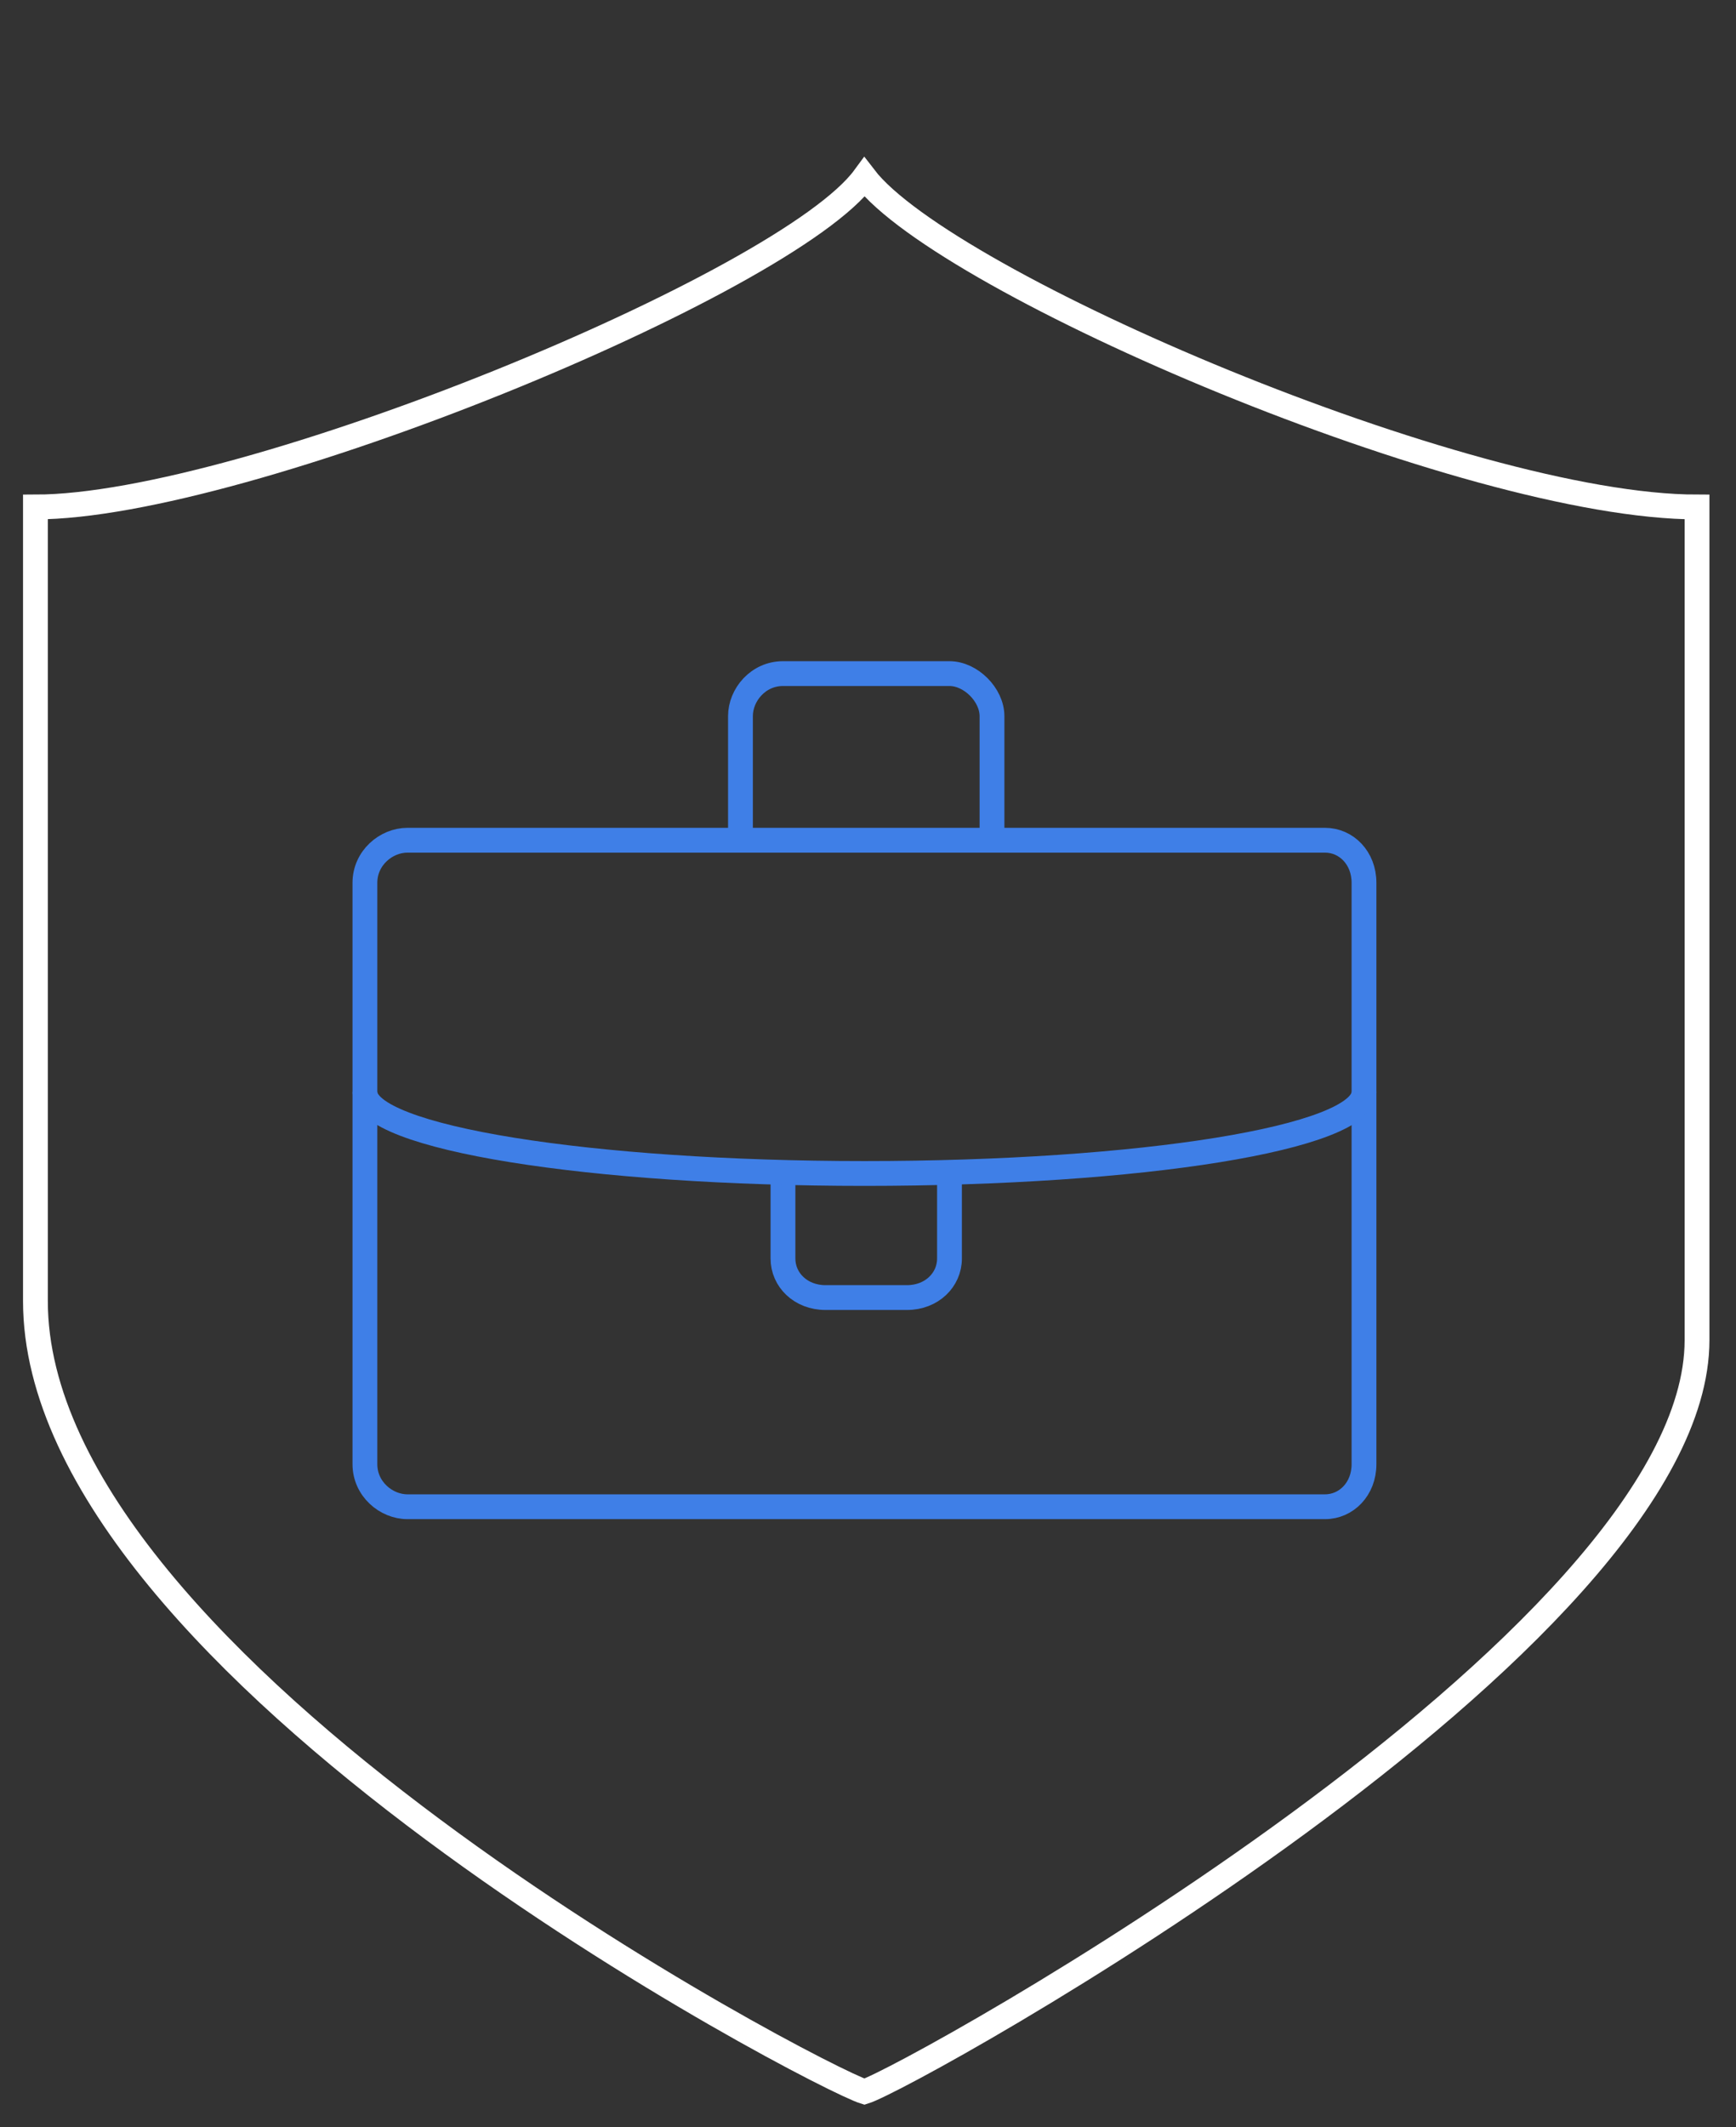 <svg width="49" height="60" viewBox="0 0 49 60" fill="none" xmlns="http://www.w3.org/2000/svg">
  <rect x="0" y="0" width="49" height="60" fill="#333333" stroke="none"/>
  <g clip-path="url(#clip0_4529_39402)">
    <path fillRule="evenodd" clipRule="evenodd"
      d="M24.4 5C22.2 8.0 6.9 14.3 1 14.3V36.7C1 47.1 23.1 58.6 24.4 59C25.7 58.6 47.9 46.3 47.9 37.8V14.3C41.4 14.3 26.7 8.0 24.4 5Z"
      stroke="white" stroke-width="0.7" />
    <path fillRule="evenodd" clipRule="evenodd"
      d="M37.4 42.5H11.5C10.9 42.5 10.3 42.0 10.3 41.3V24.9C10.3 24.2 10.9 23.7 11.5 23.7H37.4C38.0 23.7 38.5 24.2 38.5 24.9V41.3C38.5 42.0 38.0 42.5 37.4 42.5Z"
      stroke="#3F7FE7" stroke-width="0.7" />
    <path d="M20.9 23.7V20.2C20.9 19.6 21.4 19.0 22.1 19.0H26.8C27.4 19.0 28.0 19.6 28.0 20.2V23.7" stroke="#3F7FE7"
      stroke-width="0.7" />
    <path d="M22.1 33.1V35.5C22.1 36.1 22.6 36.6 23.3 36.6H25.6C26.3 36.6 26.8 36.1 26.8 35.5V33.1" stroke="#3F7FE7"
      stroke-width="0.7" />
    <path d="M38.5 30.8C38.5 32.1 32.2 33.1 24.4 33.1C16.7 33.1 10.3 32.1 10.3 30.8" stroke="#3F7FE7"
      stroke-width="0.7" />
  </g>
  <defs>
    <clip-path id="clip0_4529_39402">
      <rect width="49" height="56" fill="white" transform="translate(0 4)" />
    </clip-path>
  </defs>
</svg>